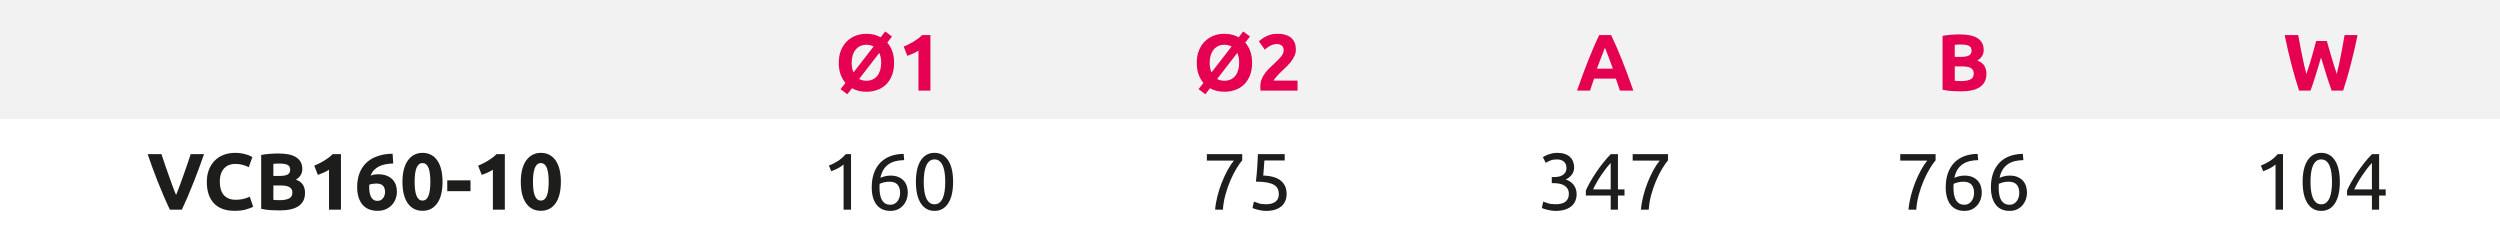 <?xml version="1.0" encoding="UTF-8"?><svg id="Layer_1" xmlns="http://www.w3.org/2000/svg" viewBox="0 0 249.449 23.754"><rect x="0" y="0" width="249.449" height="23.754" fill="#333333" stroke="none"/><path d="M213.732,0h35.717v11.877h-35.717V0ZM178.016,0h35.717v11.877h-35.717V0ZM142.299,0h35.717v11.877h-35.717V0ZM106.583,0h35.717v11.877h-35.717V0ZM70.866,0h35.717v11.877h-35.717V0ZM0,0h70.866v11.877H0V0Z" style="fill:#f2f2f2; stroke-width:0px;"/><path d="M213.732,11.877h35.717v11.877h-35.717v-11.877ZM178.016,11.877h35.717v11.877h-35.717v-11.877ZM142.299,11.877h35.717v11.877h-35.717v-11.877ZM106.583,11.877h35.717v11.877h-35.717v-11.877ZM70.866,11.877h35.717v11.877h-35.717v-11.877ZM0,11.877h70.866v11.877H0v-11.877Z" style="fill:#fff; stroke-width:0px;"/><path d="M89.212,6.265c0,.476-.071.893-.212,1.252-.142.36-.335.662-.58.904-.245.243-.537.426-.876.548-.339.123-.703.185-1.092.185-.267,0-.521-.028-.764-.084-.243-.057-.468-.146-.676-.269l-.464.601-.68-.504.488-.624c-.208-.24-.371-.527-.488-.86-.118-.333-.176-.716-.176-1.148,0-.475.075-.892.224-1.252.149-.359.351-.662.604-.907.253-.246.546-.43.88-.553.333-.122.684-.184,1.052-.184.528,0,1.002.117,1.424.352l.448-.584.68.504-.472.608c.213.24.38.528.5.864.12.336.18.72.18,1.151ZM84.98,6.265c0,.368.061.688.184.96l2-2.584c-.208-.117-.445-.176-.712-.176-.235,0-.443.044-.624.132-.182.088-.335.211-.46.368-.125.157-.222.347-.288.568-.067.221-.1.465-.1.731ZM87.924,6.265c0-.384-.064-.712-.192-.983l-2.008,2.6c.218.117.461.176.728.176.229,0,.436-.042.62-.128.184-.085.339-.206.464-.363.125-.157.221-.346.288-.564.066-.219.1-.464.1-.736Z" style="fill:#e50051; stroke-width:0px;"/><path d="M90.172,4.65c.155-.064.316-.138.484-.221.168-.082.332-.173.492-.271.16-.099.313-.203.46-.312.146-.109.278-.225.396-.348h.832v5.544h-1.192v-3.992c-.16.107-.339.204-.536.292s-.39.164-.576.229l-.36-.92Z" style="fill:#e50051; stroke-width:0px;"/><path d="M124.933,6.265c0,.476-.071.893-.212,1.252-.142.36-.335.662-.58.904-.245.243-.537.426-.876.548-.339.123-.703.185-1.092.185-.267,0-.521-.028-.764-.084-.243-.057-.468-.146-.676-.269l-.464.601-.68-.504.488-.624c-.208-.24-.371-.527-.488-.86-.118-.333-.176-.716-.176-1.148,0-.475.075-.892.224-1.252.149-.359.351-.662.604-.907.253-.246.546-.43.88-.553.333-.122.684-.184,1.052-.184.528,0,1.002.117,1.424.352l.448-.584.68.504-.472.608c.213.24.38.528.5.864.12.336.18.72.18,1.151ZM120.701,6.265c0,.368.061.688.184.96l2-2.584c-.208-.117-.445-.176-.712-.176-.235,0-.443.044-.624.132-.182.088-.335.211-.46.368-.125.157-.222.347-.288.568-.067.221-.1.465-.1.731ZM123.645,6.265c0-.384-.064-.712-.192-.983l-2.008,2.6c.218.117.461.176.728.176.229,0,.436-.042.62-.128.184-.085.339-.206.464-.363.125-.157.221-.346.288-.564.066-.219.1-.464.1-.736Z" style="fill:#e50051; stroke-width:0px;"/><path d="M129.3,4.954c0,.203-.04.397-.12.584s-.184.366-.312.54c-.128.173-.272.34-.432.5s-.317.312-.472.456c-.08.074-.167.158-.26.252-.093.093-.183.188-.268.284-.085.096-.162.185-.228.268-.067.083-.108.15-.124.204h2.384v1h-3.696c-.011-.059-.016-.133-.016-.224v-.192c0-.256.042-.49.124-.704.083-.213.191-.412.324-.596.133-.185.284-.356.452-.517.168-.159.334-.319.5-.479.128-.123.248-.238.36-.348.112-.109.21-.217.296-.32.085-.104.152-.208.2-.312.048-.104.072-.209.072-.315,0-.234-.067-.4-.2-.496s-.298-.145-.496-.145c-.144,0-.279.023-.404.068-.125.046-.24.099-.344.16s-.193.123-.268.184c-.075.062-.131.111-.168.148l-.592-.832c.235-.219.508-.398.82-.54s.646-.212,1.004-.212c.325,0,.605.037.84.112.235.074.428.18.58.315s.264.302.336.496c.072.194.108.415.108.66Z" style="fill:#e50051; stroke-width:0px;"/><path d="M161.636,9.042c-.062-.192-.128-.391-.199-.594-.071-.203-.142-.405-.212-.606h-2.165c-.07.202-.141.405-.211.608s-.136.4-.196.592h-1.296c.208-.598.406-1.149.594-1.656.187-.507.37-.983.549-1.432.18-.448.356-.873.53-1.276.174-.402.354-.796.542-1.18h1.183c.182.384.362.777.539,1.18.177.403.355.828.535,1.276s.363.925.55,1.432.386,1.059.595,1.656h-1.336ZM160.136,4.754c-.028.081-.068.19-.122.329s-.115.299-.183.48c-.068.181-.145.381-.23.6-.084.219-.17.447-.258.687h1.585c-.085-.24-.167-.47-.247-.688-.08-.22-.155-.42-.227-.602-.072-.182-.134-.342-.188-.479-.054-.139-.098-.247-.131-.326Z" style="fill:#e50051; stroke-width:0px;"/><path d="M195.676,9.114c-.304,0-.606-.01-.908-.028s-.615-.062-.94-.132V3.578c.256-.048.536-.084.84-.108.304-.023.586-.036.848-.036.352,0,.676.025.972.076.296.051.551.138.764.26.213.123.38.284.5.484s.18.447.18.74c0,.442-.213.792-.64,1.048.352.134.592.314.72.544.128.229.192.488.192.776,0,.581-.212,1.019-.636,1.312-.424.294-1.055.44-1.892.44ZM195.044,5.674h.608c.384,0,.659-.049.824-.147.165-.099.248-.258.248-.477,0-.224-.085-.381-.256-.472-.17-.091-.421-.136-.752-.136-.106,0-.221,0-.344.004-.123.003-.232.009-.328.02v1.208ZM195.044,6.626v1.432c.091.011.189.02.296.024.107.005.224.008.352.008.374,0,.675-.053.904-.16.229-.106.344-.304.344-.592,0-.256-.096-.438-.288-.548s-.467-.164-.824-.164h-.784Z" style="fill:#e50051; stroke-width:0px;"/><path d="M232.17,4.09c.064.219.134.466.211.74s.16.559.248.852c.088.294.177.587.268.88.091.294.178.565.264.816.07-.271.141-.568.213-.888.072-.32.141-.65.205-.992.064-.341.127-.682.189-1.021.062-.338.119-.665.173-.979h1.296c-.188.928-.404,1.869-.648,2.824-.244.954-.508,1.861-.792,2.72h-1.142c-.187-.512-.368-1.049-.543-1.612-.176-.562-.349-1.126-.519-1.691-.171.565-.342,1.129-.513,1.691-.171.563-.35,1.101-.537,1.612h-1.141c-.284-.858-.548-1.766-.792-2.72-.244-.955-.459-1.896-.646-2.824h1.352c.053.314.112.642.177.979.064.339.131.68.201,1.021.07.342.141.672.213.992.072.319.146.616.221.888.096-.261.189-.538.28-.832.091-.293.179-.587.265-.88s.164-.576.236-.848c.072-.272.138-.515.196-.729h1.064Z" style="fill:#e50051; stroke-width:0px;"/><path d="M16.95,20.923c-.221-.466-.438-.949-.653-1.45-.214-.5-.418-.996-.611-1.486-.193-.49-.371-.959-.533-1.407-.162-.448-.302-.849-.419-1.2h1.376c.104.321.219.667.346,1.036.127.37.256.739.388,1.107.132.367.258.72.379,1.056.121.337.236.628.347.873.104-.243.218-.533.341-.87s.251-.688.383-1.057c.132-.367.261-.736.388-1.106s.243-.717.347-1.039h1.329c-.125.354-.267.754-.429,1.201s-.338.917-.53,1.407c-.192.49-.395.986-.608,1.488-.213.501-.43.983-.65,1.447h-1.19Z" style="fill:#1d1d1b; stroke-width:0px;"/><path d="M23.404,21.035c-.901,0-1.588-.251-2.06-.752-.472-.502-.708-1.214-.708-2.137,0-.458.072-.867.216-1.228.144-.36.341-.664.592-.912.25-.248.549-.436.896-.564.347-.128.723-.191,1.128-.191.235,0,.448.018.64.052.192.035.36.075.504.12s.264.092.36.14c.096.049.166.086.208.112l-.36,1.008c-.171-.091-.369-.168-.596-.231-.227-.064-.484-.097-.772-.097-.192,0-.38.032-.564.097-.184.063-.347.166-.488.308-.142.142-.255.324-.34.548-.085.225-.128.496-.128.816,0,.256.028.494.084.716.056.222.147.412.272.572.125.16.29.286.492.38.203.093.448.14.736.14.182,0,.344-.011.488-.032.144-.021.272-.046.384-.075.112-.029.211-.063.296-.101.085-.037.163-.072.232-.104l.344,1c-.176.106-.424.202-.744.288-.32.085-.69.128-1.112.128Z" style="fill:#1d1d1b; stroke-width:0px;"/><path d="M27.908,20.995c-.304,0-.606-.01-.908-.028s-.615-.062-.94-.132v-5.376c.256-.048.536-.084.84-.108.304-.023.586-.036.848-.036.352,0,.676.025.972.076.296.051.551.138.764.26.213.123.38.284.5.484s.18.447.18.74c0,.442-.213.792-.64,1.048.352.134.592.314.72.544.128.229.192.488.192.776,0,.581-.212,1.019-.636,1.312-.424.294-1.055.44-1.892.44ZM27.276,17.554h.608c.384,0,.659-.049.824-.147.165-.099.248-.258.248-.477,0-.224-.085-.381-.256-.472-.17-.091-.421-.136-.752-.136-.106,0-.221,0-.344.004-.123.003-.232.009-.328.02v1.208ZM27.276,18.507v1.432c.091.011.189.02.296.024.107.005.224.008.352.008.374,0,.675-.053.904-.16.229-.106.344-.304.344-.592,0-.256-.096-.438-.288-.548s-.467-.164-.824-.164h-.784Z" style="fill:#1d1d1b; stroke-width:0px;"/><path d="M31.356,16.531c.155-.064.316-.138.484-.221.168-.082.332-.173.492-.271.16-.099.313-.203.46-.312.146-.109.278-.225.396-.348h.832v5.544h-1.192v-3.992c-.16.107-.339.204-.536.292s-.39.164-.576.229l-.36-.92Z" style="fill:#1d1d1b; stroke-width:0px;"/><path d="M37.685,17.386c.346,0,.641.047.884.14.243.094.441.221.596.381.154.159.267.347.336.56.069.214.104.44.104.68,0,.214-.039.433-.116.656s-.195.427-.352.608c-.157.181-.357.33-.6.447-.243.118-.529.177-.86.177-.667,0-1.173-.211-1.52-.632-.347-.422-.52-1.003-.52-1.744,0-.533.083-1.006.248-1.416.166-.411.401-.756.708-1.036s.677-.493,1.112-.641c.435-.146.924-.223,1.468-.228.011.165.021.327.032.484s.021.321.032.491c-.272.006-.527.031-.764.076-.237.046-.453.116-.648.212-.195.097-.364.221-.508.372-.144.152-.256.338-.336.557.117-.054.237-.091.36-.112s.237-.032.344-.032ZM37.532,18.314c-.117,0-.243.011-.376.032s-.237.051-.312.088c0,.021-.001.054-.004.097-.003.042-.004.08-.004.111,0,.192.013.374.04.544.026.171.072.32.136.448s.149.229.256.3c.106.072.24.108.4.108.133,0,.247-.028.34-.084s.171-.127.232-.212c.062-.086.107-.181.136-.284.029-.104.044-.204.044-.3,0-.272-.068-.481-.204-.628-.136-.146-.364-.221-.684-.221Z" style="fill:#1d1d1b; stroke-width:0px;"/><path d="M44.156,18.138c0,.934-.177,1.649-.532,2.148-.355.498-.844.748-1.468.748s-1.113-.25-1.468-.748c-.355-.499-.532-1.215-.532-2.148,0-.464.047-.874.14-1.231s.228-.659.404-.904c.176-.245.387-.432.632-.561.245-.128.52-.191.824-.191.624,0,1.113.249,1.468.748.354.499.532,1.212.532,2.14ZM42.94,18.138c0-.277-.014-.529-.04-.756-.027-.227-.069-.423-.128-.588-.059-.165-.139-.293-.24-.384-.102-.091-.227-.137-.376-.137s-.273.046-.372.137-.179.219-.24.384c-.062.165-.105.361-.132.588-.026.227-.04.479-.04.756s.014.531.04.76c.027.229.071.427.132.593.061.165.141.293.24.384s.223.136.372.136.274-.045.376-.136c.101-.091.181-.219.24-.384.059-.166.101-.363.128-.593.026-.229.04-.482.04-.76Z" style="fill:#1d1d1b; stroke-width:0px;"/><path d="M44.628,17.995h2.32v1.08h-2.32v-1.08Z" style="fill:#1d1d1b; stroke-width:0px;"/><path d="M47.708,16.531c.155-.064.316-.138.484-.221.168-.082.332-.173.492-.271.16-.099.313-.203.46-.312.146-.109.278-.225.396-.348h.832v5.544h-1.192v-3.992c-.16.107-.339.204-.536.292s-.39.164-.576.229l-.36-.92Z" style="fill:#1d1d1b; stroke-width:0px;"/><path d="M55.964,18.138c0,.934-.177,1.649-.532,2.148-.355.498-.844.748-1.468.748s-1.113-.25-1.468-.748c-.355-.499-.532-1.215-.532-2.148,0-.464.047-.874.14-1.231s.228-.659.404-.904c.176-.245.387-.432.632-.561.245-.128.52-.191.824-.191.624,0,1.113.249,1.468.748.354.499.532,1.212.532,2.14ZM54.748,18.138c0-.277-.014-.529-.04-.756-.027-.227-.069-.423-.128-.588-.059-.165-.139-.293-.24-.384-.102-.091-.227-.137-.376-.137s-.273.046-.372.137-.179.219-.24.384c-.062.165-.105.361-.132.588-.026.227-.04.479-.04.756s.014.531.04.76c.027.229.071.427.132.593.061.165.141.293.24.384s.223.136.372.136.274-.045.376-.136c.101-.091.181-.219.24-.384.059-.166.101-.363.128-.593.026-.229.04-.482.04-.76Z" style="fill:#1d1d1b; stroke-width:0px;"/><path d="M82.708,16.522c.304-.117.6-.268.888-.451.288-.185.552-.415.792-.692h.528v5.544h-.744v-4.512c-.064.059-.143.12-.236.184-.094.064-.195.126-.304.185s-.224.114-.344.168c-.12.053-.236.099-.348.136l-.232-.561Z" style="fill:#1d1d1b; stroke-width:0px;"/><path d="M86.98,18.699c0-.539.075-1.015.224-1.429.149-.413.361-.761.636-1.044.275-.282.608-.497,1-.644.392-.146.833-.223,1.324-.229l.056.624c-.315.006-.602.04-.86.104-.258.063-.489.165-.692.304s-.373.319-.512.54c-.139.222-.243.495-.312.82.139-.064.294-.117.468-.16s.354-.064.54-.064c.314,0,.581.049.8.145s.397.223.536.38.239.339.3.544c.061.205.092.42.092.644,0,.203-.035.411-.104.624-.069.214-.175.408-.316.584-.142.177-.321.32-.54.433s-.478.168-.776.168c-.608,0-1.071-.208-1.388-.624s-.476-.989-.476-1.72ZM88.772,18.131c-.187,0-.36.018-.52.052-.16.035-.32.087-.48.156-.005.059-.009.119-.012.18-.003.062-.004.122-.004.181,0,.234.016.456.048.664.032.208.089.391.172.548s.193.282.332.376c.139.093.314.14.528.14.176,0,.325-.037.448-.112.123-.074.224-.17.304-.288.08-.117.137-.243.172-.38.035-.136.052-.268.052-.396,0-.362-.087-.64-.26-.832-.173-.192-.434-.288-.78-.288Z" style="fill:#1d1d1b; stroke-width:0px;"/><path d="M91.388,18.146c0-.928.164-1.643.492-2.144s.783-.752,1.364-.752,1.036.251,1.364.752.492,1.216.492,2.144-.164,1.644-.492,2.145-.783.752-1.364.752-1.036-.251-1.364-.752-.492-1.216-.492-2.145ZM94.316,18.146c0-.304-.018-.592-.052-.863-.035-.272-.093-.51-.176-.712-.083-.203-.193-.364-.332-.484s-.31-.18-.512-.18-.373.06-.512.18-.25.281-.332.484c-.083.202-.142.439-.176.712-.035.271-.052.56-.052.863s.017.593.052.864c.035.272.093.51.176.712.083.203.193.364.332.484s.309.18.512.18.374-.06.512-.18.249-.281.332-.484c.083-.202.141-.439.176-.712.035-.271.052-.56.052-.864Z" style="fill:#1d1d1b; stroke-width:0px;"/><path d="M121.245,20.923c.032-.427.108-.876.228-1.348.12-.473.268-.931.444-1.376.176-.445.369-.859.58-1.24.21-.382.417-.692.62-.933h-2.696v-.647h3.528v.616c-.176.202-.371.481-.584.836s-.415.752-.604,1.191c-.189.44-.352.91-.488,1.408-.136.499-.22.996-.252,1.492h-.776Z" style="fill:#1d1d1b; stroke-width:0px;"/><path d="M126.044,17.514c.806.032,1.396.208,1.772.528.376.32.564.755.564,1.304,0,.245-.042.473-.124.68-.083.208-.208.388-.376.536-.168.149-.38.268-.636.353s-.56.128-.912.128c-.139,0-.28-.011-.424-.032s-.277-.048-.4-.08c-.123-.032-.232-.063-.328-.096s-.166-.059-.208-.08l.144-.648c.09.043.239.1.444.168.206.069.458.104.756.104.24,0,.441-.026.604-.08.163-.054.295-.125.396-.216.102-.091.175-.196.22-.316s.068-.246.068-.38c0-.202-.035-.383-.104-.54s-.192-.289-.368-.396c-.176-.107-.411-.188-.704-.244-.293-.057-.664-.084-1.112-.084.032-.262.058-.507.076-.736s.036-.453.052-.672c.016-.219.029-.436.04-.652.01-.216.021-.443.032-.684h2.672v.632h-2.024c-.005.08-.013.188-.024.324s-.021.277-.032.424-.021.289-.032.428-.021.248-.032.328Z" style="fill:#1d1d1b; stroke-width:0px;"/><path d="M155.212,20.379c.475,0,.814-.094,1.02-.28.205-.187.308-.438.308-.752,0-.202-.043-.373-.128-.512-.085-.139-.197-.249-.336-.332s-.3-.142-.484-.176c-.184-.035-.372-.053-.564-.053h-.192v-.607h.264c.133,0,.271-.014.412-.04s.271-.075.388-.145c.117-.068.213-.163.288-.283.074-.12.112-.271.112-.452,0-.149-.027-.277-.08-.384-.053-.107-.124-.195-.212-.265s-.189-.118-.304-.147-.236-.044-.364-.044c-.256,0-.474.037-.652.111-.179.075-.33.152-.452.232l-.288-.568c.064-.042.146-.089.244-.14s.209-.098.332-.14c.123-.043.254-.079.396-.108.141-.029.289-.044.444-.044.293,0,.547.036.76.107.213.072.389.174.528.305s.243.285.312.464.104.372.104.58c0,.288-.083.534-.248.74-.166.205-.365.361-.6.468.144.043.283.104.416.184s.25.182.348.305c.099.122.179.264.24.424.062.16.092.339.092.536,0,.239-.042.462-.124.668-.083.205-.211.383-.384.531-.173.149-.391.268-.652.353s-.571.128-.928.128c-.139,0-.282-.011-.428-.032-.147-.021-.284-.048-.412-.08s-.24-.063-.336-.096-.166-.059-.208-.08l.144-.648c.091.043.241.1.452.168.21.069.468.104.772.104Z" style="fill:#1d1d1b; stroke-width:0px;"/><path d="M158.236,19.003c.102-.234.24-.508.416-.82.176-.312.375-.633.596-.964.221-.33.458-.656.712-.976.253-.32.508-.608.764-.864h.712v3.52h.656v.608h-.656v1.416h-.72v-1.416h-2.48v-.504ZM160.716,16.259c-.16.171-.321.361-.484.572s-.321.431-.476.66-.3.464-.436.704c-.136.239-.257.475-.364.703h1.76v-2.64Z" style="fill:#1d1d1b; stroke-width:0px;"/><path d="M163.732,20.923c.032-.427.108-.876.228-1.348.12-.473.268-.931.444-1.376.176-.445.369-.859.58-1.24.21-.382.417-.692.62-.933h-2.696v-.647h3.528v.616c-.176.202-.371.481-.584.836s-.415.752-.604,1.191c-.189.44-.352.91-.488,1.408-.136.499-.22.996-.252,1.492h-.776Z" style="fill:#1d1d1b; stroke-width:0px;"/><path d="M190.429,20.923c.032-.427.108-.876.228-1.348.12-.473.268-.931.444-1.376.176-.445.369-.859.58-1.24.21-.382.417-.692.62-.933h-2.696v-.647h3.528v.616c-.176.202-.371.481-.584.836s-.415.752-.604,1.191c-.189.44-.352.91-.488,1.408-.136.499-.22.996-.252,1.492h-.776Z" style="fill:#1d1d1b; stroke-width:0px;"/><path d="M194.141,18.699c0-.539.075-1.015.224-1.429.149-.413.361-.761.636-1.044.275-.282.608-.497,1-.644.392-.146.833-.223,1.324-.229l.056.624c-.315.006-.602.04-.86.104-.258.063-.489.165-.692.304s-.373.319-.512.54c-.139.222-.243.495-.312.82.139-.064.294-.117.468-.16s.354-.064.54-.064c.314,0,.581.049.8.145s.397.223.536.38.239.339.3.544c.061.205.092.42.092.644,0,.203-.035.411-.104.624-.069.214-.175.408-.316.584-.142.177-.321.32-.54.433s-.478.168-.776.168c-.608,0-1.071-.208-1.388-.624s-.476-.989-.476-1.72ZM195.933,18.131c-.187,0-.36.018-.52.052-.16.035-.32.087-.48.156-.005.059-.009.119-.012.18-.003.062-.004.122-.004.181,0,.234.016.456.048.664.032.208.089.391.172.548s.193.282.332.376c.139.093.314.14.528.14.176,0,.325-.037.448-.112.123-.074.224-.17.304-.288.08-.117.137-.243.172-.38.035-.136.052-.268.052-.396,0-.362-.087-.64-.26-.832-.173-.192-.434-.288-.78-.288Z" style="fill:#1d1d1b; stroke-width:0px;"/><path d="M198.652,18.699c0-.539.075-1.015.224-1.429.149-.413.361-.761.636-1.044.275-.282.608-.497,1-.644.392-.146.833-.223,1.324-.229l.056.624c-.315.006-.602.04-.86.104-.258.063-.489.165-.692.304s-.373.319-.512.54c-.139.222-.243.495-.312.82.139-.064.294-.117.468-.16s.354-.064.54-.064c.314,0,.581.049.8.145s.397.223.536.38.239.339.3.544c.061.205.092.42.092.644,0,.203-.035.411-.104.624-.069.214-.175.408-.316.584-.142.177-.321.32-.54.433s-.478.168-.776.168c-.608,0-1.071-.208-1.388-.624s-.476-.989-.476-1.72ZM200.444,18.131c-.187,0-.36.018-.52.052-.16.035-.32.087-.48.156-.005.059-.009.119-.012.18-.003.062-.004.122-.004.181,0,.234.016.456.048.664.032.208.089.391.172.548s.193.282.332.376c.139.093.314.14.528.14.176,0,.325-.037.448-.112.123-.074.224-.17.304-.288.08-.117.137-.243.172-.38.035-.136.052-.268.052-.396,0-.362-.087-.64-.26-.832-.173-.192-.434-.288-.78-.288Z" style="fill:#1d1d1b; stroke-width:0px;"/><path d="M225.589,16.522c.304-.117.6-.268.888-.451.288-.185.552-.415.792-.692h.528v5.544h-.744v-4.512c-.064.059-.143.12-.236.184-.094.064-.195.126-.304.185s-.224.114-.344.168c-.12.053-.236.099-.348.136l-.232-.561Z" style="fill:#1d1d1b; stroke-width:0px;"/><path d="M229.756,18.146c0-.928.164-1.643.492-2.144s.783-.752,1.364-.752,1.036.251,1.364.752.492,1.216.492,2.144-.164,1.644-.492,2.145-.783.752-1.364.752-1.036-.251-1.364-.752-.492-1.216-.492-2.145ZM232.685,18.146c0-.304-.018-.592-.052-.863-.035-.272-.093-.51-.176-.712-.083-.203-.193-.364-.332-.484s-.31-.18-.512-.18-.373.06-.512.18-.25.281-.332.484c-.083.202-.142.439-.176.712-.035.271-.052.56-.052.863s.017.593.052.864c.035.272.093.51.176.712.083.203.193.364.332.484s.309.18.512.18.374-.06.512-.18.249-.281.332-.484c.083-.202.141-.439.176-.712.035-.271.052-.56.052-.864Z" style="fill:#1d1d1b; stroke-width:0px;"/><path d="M234.188,19.003c.102-.234.24-.508.416-.82.176-.312.375-.633.596-.964.221-.33.458-.656.712-.976.253-.32.508-.608.764-.864h.712v3.52h.656v.608h-.656v1.416h-.72v-1.416h-2.48v-.504ZM236.668,16.259c-.16.171-.321.361-.484.572s-.321.431-.476.66-.3.464-.436.704c-.136.239-.257.475-.364.703h1.76v-2.64Z" style="fill:#1d1d1b; stroke-width:0px;"/></svg>